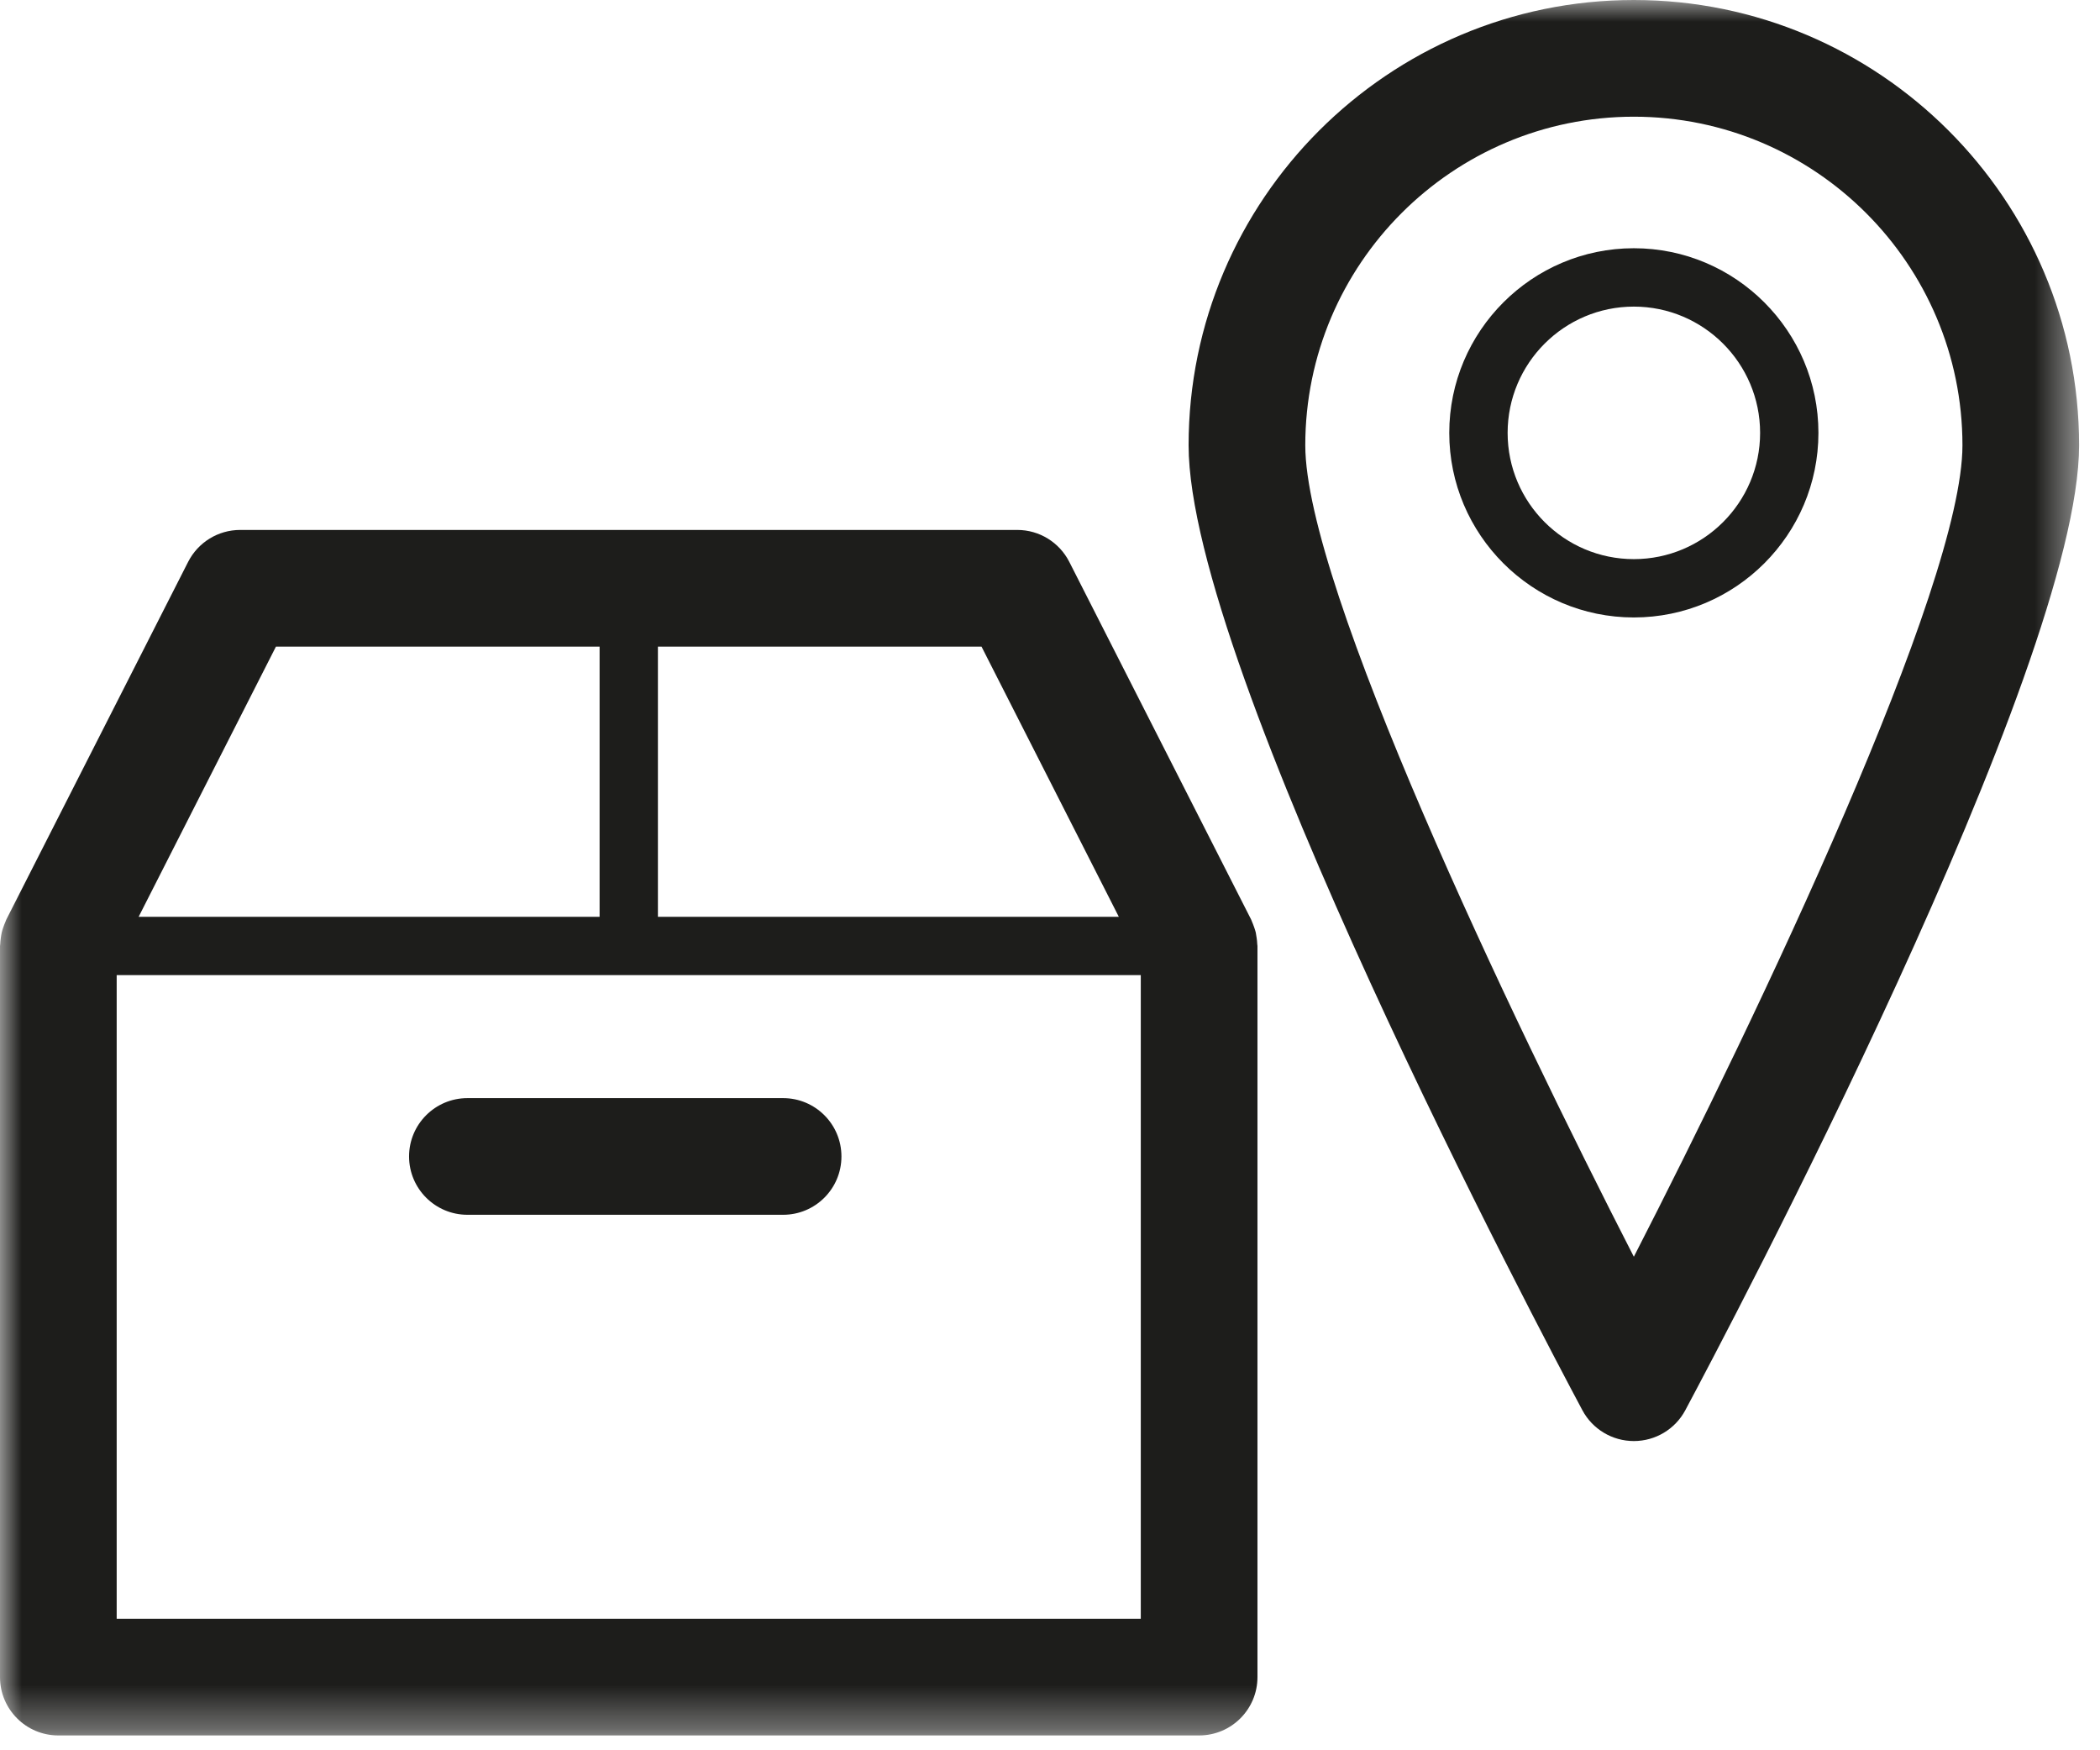 <?xml version="1.0" encoding="UTF-8"?>
<svg width="48px" height="40px" viewBox="0 0 48 40" version="1.1" xmlns="http://www.w3.org/2000/svg" xmlns:xlink="http://www.w3.org/1999/xlink">
    <!-- Generator: Sketch 62 (91390) - https://sketch.com -->
    <title>Assets / icon-help-shipping-03</title>
    <desc>Created with Sketch.</desc>
    <defs>
        <polygon id="path-1" points="0 39.661 47.522 39.661 47.522 0 0 0"></polygon>
    </defs>
    <g id="🎨-Styleguide" stroke="none" stroke-width="1" fill="none" fill-rule="evenodd">
        <g id="Styleguide-/-Fundamentals-/-Icons" transform="translate(-506, -1156)">
            <g id="Assets-/-icon-help-delivery-03" transform="translate(506, 1152)">
                <g id="Group-7" transform="translate(0, 4)">
                    <path d="M10.684,27.762 L17.9,27.762 C18.636,27.762 19.233,27.165 19.233,26.429 C19.233,25.693 18.636,25.096 17.9,25.096 L10.684,25.096 C9.948,25.096 9.35,25.693 9.35,26.429 C9.35,27.165 9.948,27.762 10.684,27.762" id="Fill-1" fill="#1D1D1B"></path>
                    <mask id="mask-2" fill="white">
                        <use xlink:href="#path-1"></use>
                    </mask>
                    <g id="Clip-4"></g>
                    <path d="M2.667,36.995 L26.075,36.995 L26.075,22.285 L2.667,22.285 L2.667,36.995 Z M6.307,14.778 L13.705,14.778 L13.705,20.952 L3.169,20.952 L6.307,14.778 Z M15.038,14.778 L22.435,14.778 L25.573,20.952 L15.038,20.952 L15.038,14.778 Z M28.723,21.431 C28.717,21.39 28.711,21.349 28.703,21.309 C28.693,21.268 28.679,21.228 28.665,21.187 C28.649,21.143 28.633,21.098 28.614,21.056 C28.607,21.042 28.605,21.028 28.597,21.014 L24.441,12.841 C24.213,12.393 23.755,12.111 23.253,12.111 L5.489,12.111 C4.987,12.111 4.528,12.393 4.3,12.841 L0.145,21.014 C0.137,21.028 0.135,21.042 0.128,21.056 C0.109,21.098 0.093,21.143 0.077,21.187 C0.063,21.228 0.049,21.268 0.04,21.309 C0.031,21.349 0.025,21.39 0.019,21.431 C0.013,21.479 0.006,21.527 0.005,21.575 C0.004,21.59 0,21.603 0,21.619 L0,38.328 C0,39.064 0.597,39.661 1.333,39.661 L27.409,39.661 C28.145,39.661 28.742,39.064 28.742,38.328 L28.742,21.619 C28.742,21.603 28.738,21.59 28.737,21.575 C28.736,21.527 28.73,21.479 28.723,21.431 L28.723,21.431 Z" id="Fill-3" fill="#1D1D1B" mask="url(#mask-2)"></path>
                    <path d="M37.345,28.721 C34.514,23.2 29.835,13.401 29.835,10.177 C29.835,6.036 33.204,2.667 37.345,2.667 C41.486,2.667 44.856,6.036 44.856,10.177 C44.856,13.4 40.176,23.2 37.345,28.721 M37.345,0 C31.734,0 27.168,4.565 27.168,10.177 C27.168,15.248 35.248,30.506 36.169,32.229 C36.401,32.663 36.853,32.933 37.345,32.933 C37.837,32.933 38.289,32.663 38.521,32.229 C39.442,30.506 47.522,15.248 47.522,10.177 C47.522,4.565 42.957,0 37.345,0" id="Fill-5" fill="#1D1D1B" mask="url(#mask-2)"></path>
                    <path d="M37.345,12.778 C35.754,12.778 34.46,11.484 34.46,9.893 C34.46,8.301 35.754,7.007 37.345,7.007 C38.936,7.007 40.231,8.301 40.231,9.893 C40.231,11.484 38.936,12.778 37.345,12.778 M37.345,5.673 C35.019,5.673 33.126,7.566 33.126,9.893 C33.126,12.219 35.019,14.111 37.345,14.111 C39.672,14.111 41.564,12.219 41.564,9.893 C41.564,7.566 39.672,5.673 37.345,5.673" id="Fill-6" fill="#1D1D1B" mask="url(#mask-2)"></path>
                </g>
            </g>
        </g>
    </g>
</svg>
